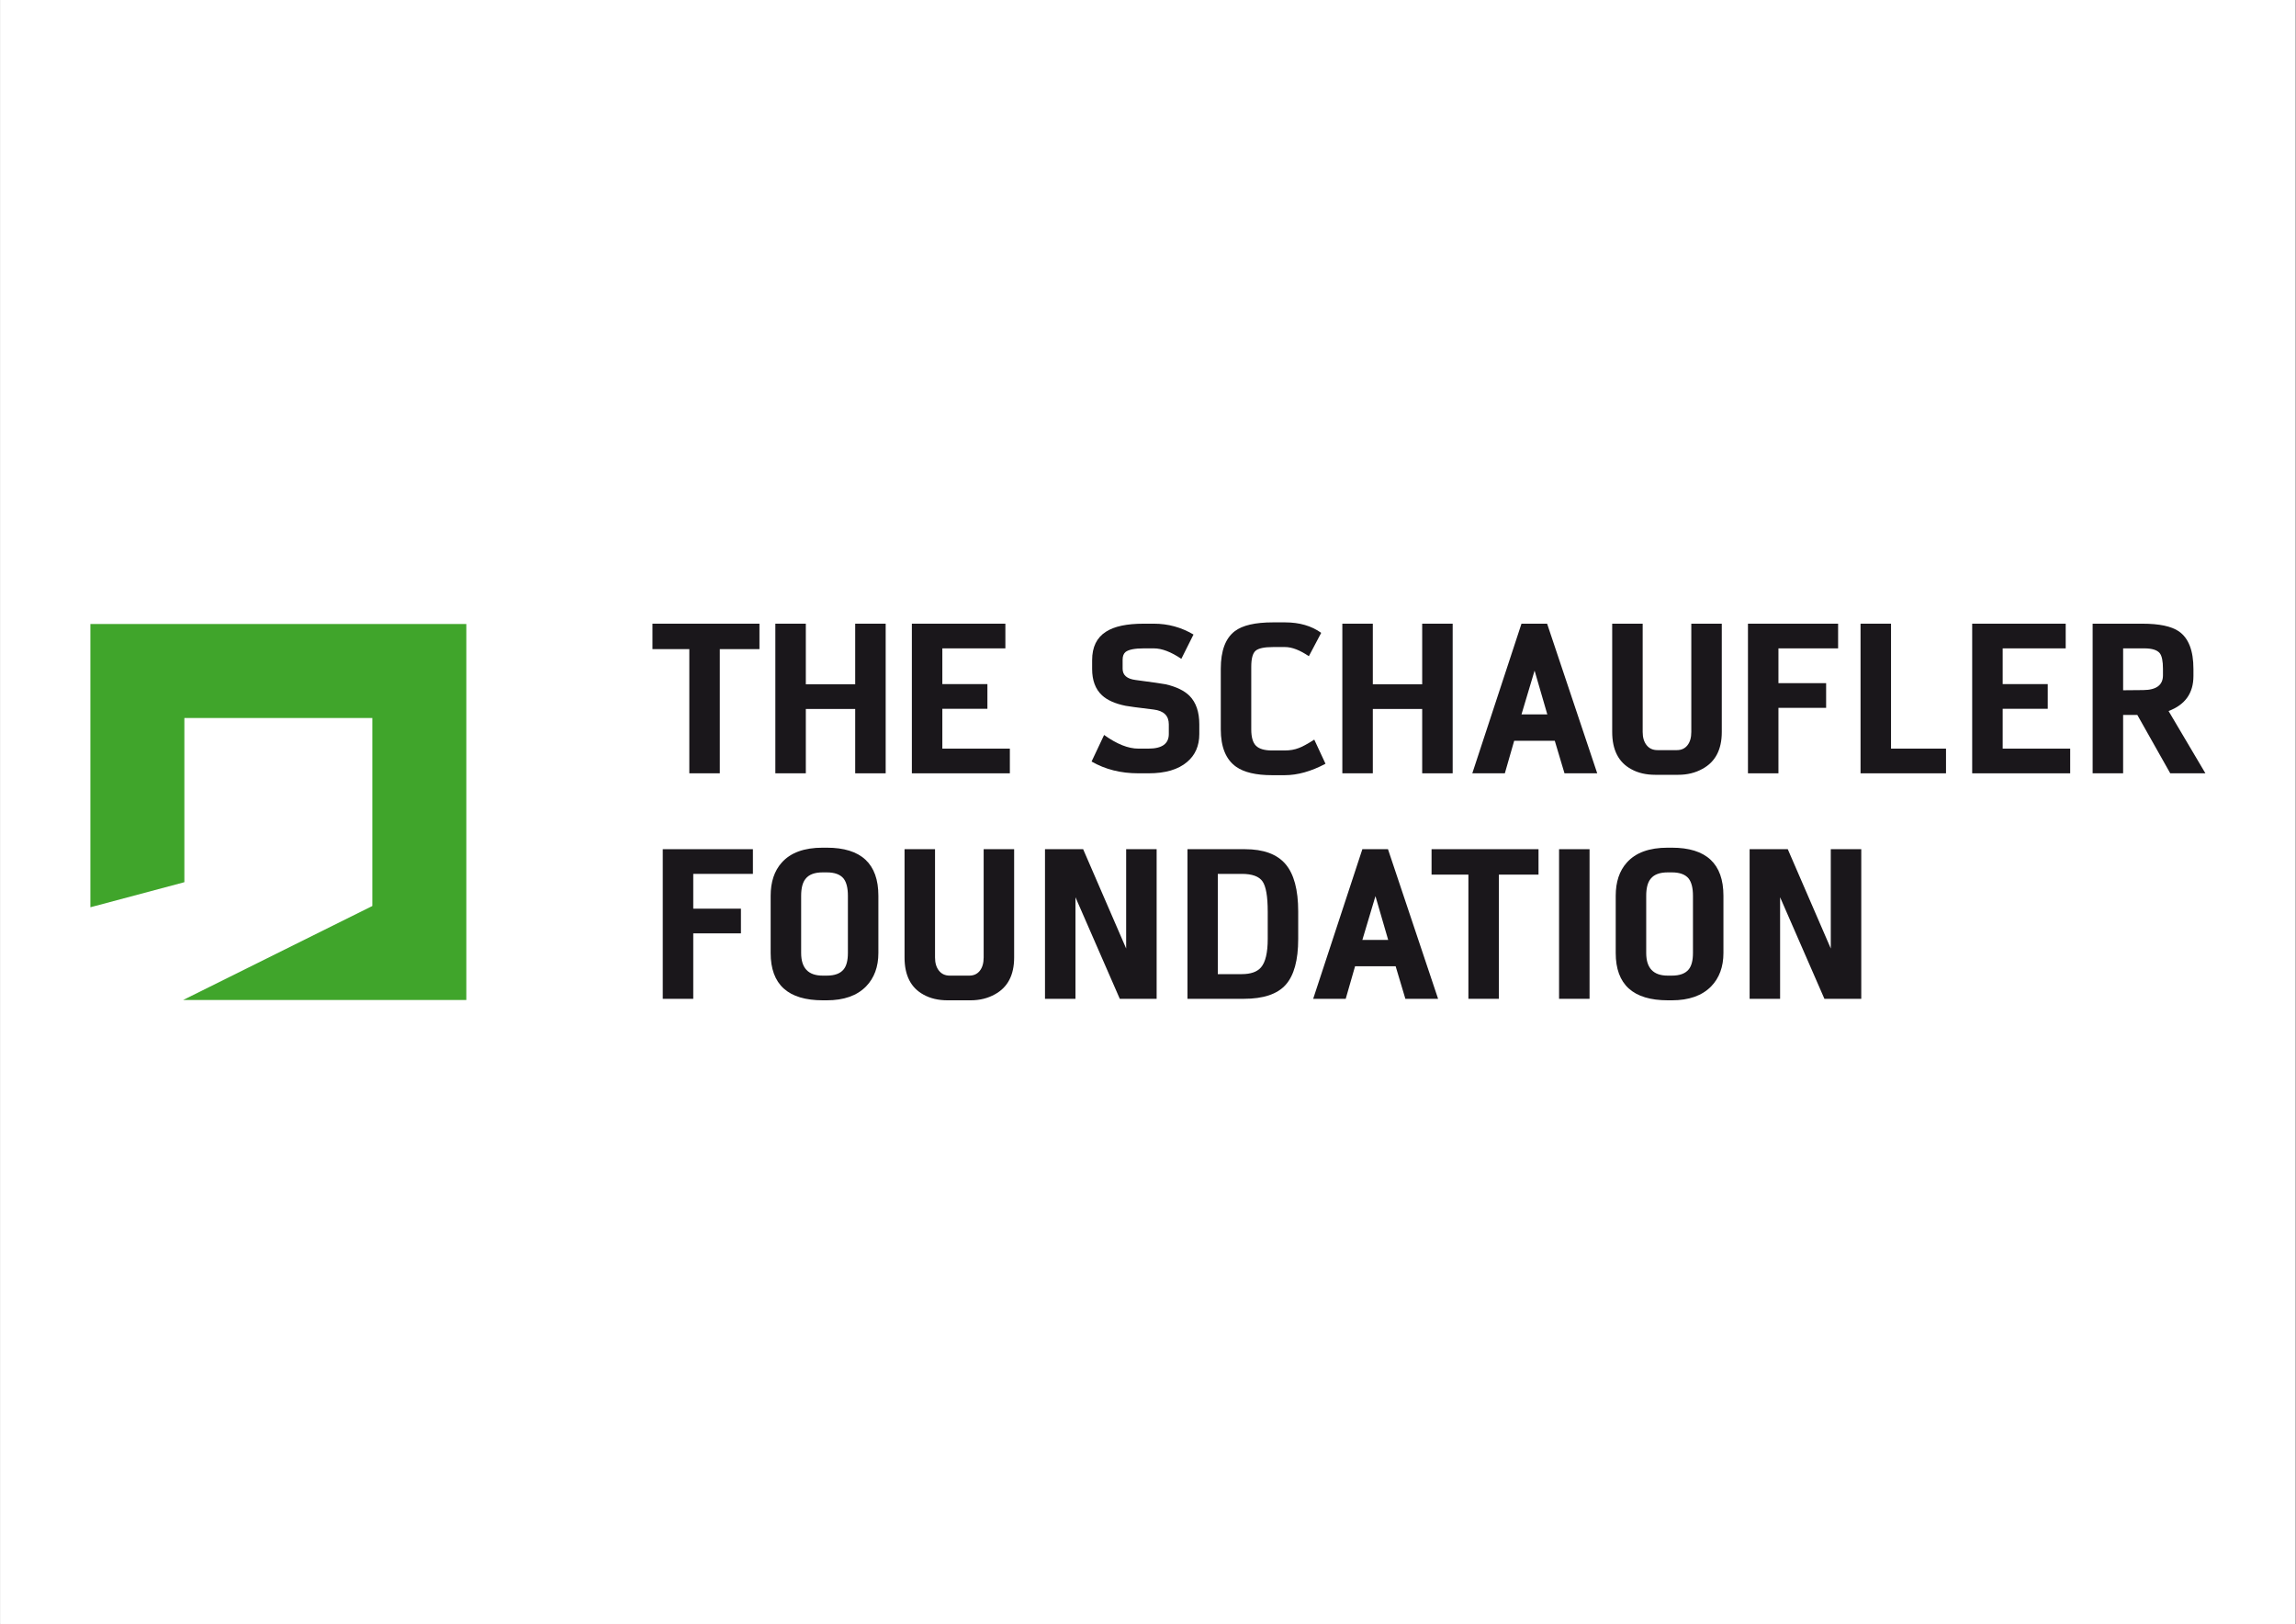 <svg xmlns="http://www.w3.org/2000/svg" xmlns:xlink="http://www.w3.org/1999/xlink" width="4494" zoomAndPan="magnify" viewBox="0 0 3370.5 2384.25" height="3179" preserveAspectRatio="xMidYMid meet" version="1.0"><rect x="0" y="0" width="3370.5" height="2384.25" fill="#333333" stroke="none"/><defs><clipPath id="de4980a384"><path d="M 0.281 0 L 3369.719 0 L 3369.719 2383.5 L 0.281 2383.5 Z M 0.281 0 " clip-rule="nonzero"/></clipPath><clipPath id="b706ab2cab"><path d="M 1792 913.48 L 1946 913.48 L 1946 1138 L 1792 1138 Z M 1792 913.48 " clip-rule="nonzero"/></clipPath></defs><g clip-path="url(#de4980a384)"><path fill="#ffffff" d="M 0.281 0 L 3369.719 0 L 3369.719 2383.5 L 0.281 2383.5 Z M 0.281 0 " fill-opacity="1" fill-rule="nonzero"/><path fill="#ffffff" d="M 0.281 0 L 3369.719 0 L 3369.719 2383.5 L 0.281 2383.5 Z M 0.281 0 " fill-opacity="1" fill-rule="nonzero"/></g><path fill="#1a171b" d="M 1056.656 952.734 L 1056.656 1135.012 L 1011.91 1135.012 L 1011.91 952.734 L 957.82 952.734 L 957.82 915.406 L 1114.859 915.406 L 1114.859 952.746 L 1056.656 952.746 Z M 1056.656 952.734 " fill-opacity="1" fill-rule="nonzero"/><path fill="#1a171b" d="M 1255.418 1135.027 L 1255.418 1040.582 L 1182.945 1040.582 L 1182.945 1135.012 L 1138.199 1135.012 L 1138.199 915.406 L 1182.945 915.406 L 1182.945 1004.355 L 1255.418 1004.355 L 1255.418 915.406 L 1300.164 915.406 L 1300.164 1135.027 Z M 1255.418 1135.027 " fill-opacity="1" fill-rule="nonzero"/><path fill="#1a171b" d="M 1338.602 1135.027 L 1338.602 915.406 L 1475.871 915.406 L 1475.871 951.645 L 1383.348 951.645 L 1383.348 1004.082 L 1449.508 1004.082 L 1449.508 1040.32 L 1383.348 1040.32 L 1383.348 1098.801 L 1482.457 1098.801 L 1482.457 1135.039 L 1338.602 1135.039 Z M 1338.602 1135.027 " fill-opacity="1" fill-rule="nonzero"/><path fill="#1a171b" d="M 1686.145 1135.027 L 1671.051 1135.027 C 1645.238 1135.027 1622.367 1129.258 1602.418 1117.727 L 1620.816 1078.746 C 1639.484 1092.113 1656.223 1098.789 1671.051 1098.789 L 1685.875 1098.789 C 1705.824 1098.789 1715.797 1091.645 1715.797 1077.375 L 1715.797 1063.105 C 1715.797 1050.477 1708.383 1043.246 1693.559 1041.422 C 1669.406 1038.496 1655.668 1036.66 1652.383 1035.938 C 1637.012 1032.832 1625.473 1027.695 1617.789 1020.566 C 1608.086 1011.602 1603.234 998.699 1603.234 981.855 L 1603.234 968.93 C 1603.234 949.719 1610 935.809 1623.547 927.207 C 1635.629 919.34 1654.102 915.406 1679.004 915.406 L 1693.832 915.406 C 1714.699 915.406 1734.09 920.711 1752.031 931.332 L 1734.191 967.016 C 1719.004 956.77 1705.551 951.645 1693.844 951.645 L 1679.02 951.645 C 1665.836 951.645 1656.961 953.391 1652.395 956.859 C 1649.469 959.242 1647.996 962.992 1647.996 968.117 L 1647.996 981.57 C 1647.996 990.898 1654.309 996.398 1666.934 998.039 C 1691.824 1001.34 1706.559 1003.438 1711.141 1004.355 C 1726.871 1008.016 1738.59 1013.684 1746.277 1021.379 C 1755.797 1031.082 1760.559 1044.992 1760.559 1063.105 L 1760.559 1077.375 C 1760.559 1094.766 1754.516 1108.492 1742.434 1118.555 C 1729.434 1129.527 1710.676 1135.027 1686.145 1135.027 Z M 1686.145 1135.027 " fill-opacity="1" fill-rule="nonzero"/><g clip-path="url(#b706ab2cab)"><path fill="#1a171b" d="M 1885.98 1137.77 L 1867.312 1137.77 C 1843.883 1137.77 1826.316 1133.656 1814.609 1125.414 C 1799.602 1114.805 1792.098 1096.496 1792.098 1070.504 L 1792.098 981.559 C 1792.098 955.203 1798.969 936.805 1812.691 926.379 C 1824.027 917.789 1842.695 913.48 1868.684 913.48 L 1886.523 913.48 C 1907.57 913.48 1925.23 918.602 1939.512 928.848 L 1921.387 963.16 C 1908.207 954.195 1896.59 949.707 1886.523 949.707 L 1868.684 949.707 C 1855.875 949.707 1847.363 951.543 1843.145 955.191 C 1838.93 958.852 1836.832 966.719 1836.832 978.801 L 1836.832 1070.492 C 1836.832 1082.02 1839.16 1090.082 1843.832 1094.648 C 1848.5 1099.227 1856.328 1101.504 1867.301 1101.504 L 1885.965 1101.504 C 1893.652 1101.504 1900.52 1100.312 1906.562 1097.934 C 1911.684 1096.109 1919.277 1091.98 1929.344 1085.578 L 1945.812 1120.988 C 1924.777 1132.191 1904.828 1137.77 1885.98 1137.77 Z M 1885.98 1137.77 " fill-opacity="1" fill-rule="nonzero"/></g><path fill="#1a171b" d="M 2087.754 1135.027 L 2087.754 1040.582 L 2015.281 1040.582 L 2015.281 1135.012 L 1970.535 1135.012 L 1970.535 915.406 L 2015.281 915.406 L 2015.281 1004.355 L 2087.754 1004.355 L 2087.754 915.406 L 2132.504 915.406 L 2132.504 1135.027 Z M 2087.754 1135.027 " fill-opacity="1" fill-rule="nonzero"/><path fill="#1a171b" d="M 2296.668 1135.027 L 2282.387 1087.262 L 2222.812 1087.262 L 2209.09 1135.027 L 2161.324 1135.027 L 2233.527 915.406 L 2271.133 915.406 L 2344.703 1135.027 Z M 2252.75 984.301 L 2233.539 1048.535 L 2271.43 1048.535 Z M 2252.75 984.301 " fill-opacity="1" fill-rule="nonzero"/><path fill="#1a171b" d="M 2463.594 1137.211 L 2429.828 1137.211 C 2416.281 1137.211 2404.574 1134.469 2394.691 1128.973 C 2376.023 1118.906 2366.684 1100.688 2366.684 1074.336 L 2366.684 915.406 L 2411.434 915.406 L 2411.434 1074.359 C 2411.434 1082.422 2413.348 1088.863 2417.203 1093.715 C 2421.043 1098.566 2426.348 1100.988 2433.125 1100.988 L 2461.68 1100.988 C 2468.262 1100.988 2473.438 1098.605 2477.188 1093.844 C 2480.941 1089.086 2482.816 1082.59 2482.816 1074.348 L 2482.816 915.406 L 2527.566 915.406 L 2527.566 1074.359 C 2527.566 1100.172 2518.133 1118.195 2499.285 1128.441 C 2488.844 1134.289 2476.941 1137.211 2463.594 1137.211 Z M 2463.594 1137.211 " fill-opacity="1" fill-rule="nonzero"/><path fill="#1a171b" d="M 2610.734 951.633 L 2610.734 1002.699 L 2680.734 1002.699 L 2680.734 1038.938 L 2610.734 1038.938 L 2610.734 1135.027 L 2565.988 1135.027 L 2565.988 915.406 L 2698.316 915.406 L 2698.316 951.645 L 2610.734 951.645 Z M 2610.734 951.633 " fill-opacity="1" fill-rule="nonzero"/><path fill="#1a171b" d="M 2731.254 1135.027 L 2731.254 915.406 L 2776.004 915.406 L 2776.004 1098.789 L 2856.715 1098.789 L 2856.715 1135.027 Z M 2731.254 1135.027 " fill-opacity="1" fill-rule="nonzero"/><path fill="#1a171b" d="M 2895.148 1135.027 L 2895.148 915.406 L 3032.422 915.406 L 3032.422 951.645 L 2939.91 951.645 L 2939.91 1004.082 L 3006.07 1004.082 L 3006.07 1040.32 L 2939.91 1040.32 L 2939.91 1098.801 L 3039.02 1098.801 L 3039.02 1135.039 L 2895.148 1135.039 Z M 2895.148 1135.027 " fill-opacity="1" fill-rule="nonzero"/><path fill="#1a171b" d="M 3185.902 1135.027 L 3137.586 1049.379 L 3116.719 1049.379 L 3116.719 1135.027 L 3071.969 1135.027 L 3071.969 915.406 L 3144.996 915.406 C 3169.707 915.406 3187.547 919.16 3198.527 926.664 C 3212.812 936.547 3219.938 954.945 3219.938 981.844 L 3219.938 992.27 C 3219.938 1017.344 3207.766 1034.461 3183.434 1043.609 L 3237.52 1135.027 Z M 3175.203 981.559 C 3175.203 970.395 3173.652 962.797 3170.535 958.773 C 3166.691 954.012 3159.098 951.633 3147.754 951.633 L 3116.73 951.633 L 3116.73 1013.125 L 3146.383 1012.855 C 3165.594 1012.672 3175.203 1005.441 3175.203 991.172 Z M 3175.203 981.559 " fill-opacity="1" fill-rule="nonzero"/><path fill="#1a171b" d="M 1017.68 1282.633 L 1017.68 1333.699 L 1087.68 1333.699 L 1087.68 1369.938 L 1017.68 1369.938 L 1017.68 1466.027 L 972.93 1466.027 L 972.93 1246.395 L 1105.262 1246.395 L 1105.262 1282.633 Z M 1017.68 1282.633 " fill-opacity="1" fill-rule="nonzero"/><path fill="#1a171b" d="M 1213.684 1468.199 L 1207.914 1468.199 C 1156.852 1468.199 1131.316 1445.055 1131.316 1398.75 L 1131.316 1314.746 C 1131.316 1294.434 1136.711 1278.234 1147.512 1266.152 C 1160.5 1251.504 1180.539 1244.184 1207.629 1244.184 L 1213.672 1244.184 C 1264.188 1244.184 1289.441 1267.703 1289.441 1314.73 L 1289.441 1398.738 C 1289.441 1419.051 1283.398 1435.43 1271.316 1447.875 C 1257.98 1461.434 1238.766 1468.199 1213.684 1468.199 Z M 1244.707 1314.746 C 1244.707 1303.398 1242.598 1294.977 1238.391 1289.492 C 1233.449 1283.449 1225.211 1280.434 1213.684 1280.434 L 1207.641 1280.434 C 1195.922 1280.434 1187.602 1283.551 1182.66 1289.762 C 1178.262 1295.066 1176.074 1303.398 1176.074 1314.746 L 1176.074 1398.75 C 1176.074 1420.898 1186.594 1431.961 1207.641 1431.961 L 1213.684 1431.961 C 1225.211 1431.961 1233.449 1428.945 1238.391 1422.906 C 1242.598 1417.781 1244.707 1409.723 1244.707 1398.75 Z M 1244.707 1314.746 " fill-opacity="1" fill-rule="nonzero"/><path fill="#1a171b" d="M 1424.773 1468.199 L 1391.008 1468.199 C 1377.461 1468.199 1365.754 1465.457 1355.871 1459.957 C 1337.203 1449.895 1327.863 1431.691 1327.863 1405.324 L 1327.863 1246.395 L 1372.609 1246.395 L 1372.609 1405.348 C 1372.609 1413.41 1374.539 1419.852 1378.379 1424.703 C 1382.223 1429.555 1387.527 1431.973 1394.305 1431.973 L 1422.855 1431.973 C 1429.441 1431.973 1434.617 1429.594 1438.367 1424.832 C 1442.121 1420.07 1443.996 1413.578 1443.996 1405.336 L 1443.996 1246.395 L 1488.746 1246.395 L 1488.746 1405.348 C 1488.746 1431.16 1479.312 1449.18 1460.465 1459.43 C 1450.023 1465.277 1438.121 1468.199 1424.773 1468.199 Z M 1424.773 1468.199 " fill-opacity="1" fill-rule="nonzero"/><path fill="#1a171b" d="M 1653.184 1392.164 L 1653.184 1246.395 L 1697.93 1246.395 L 1697.93 1466.012 L 1643.844 1466.012 L 1578.785 1316.945 L 1578.785 1466.012 L 1534.035 1466.012 L 1534.035 1246.395 L 1590.039 1246.395 Z M 1653.184 1392.164 " fill-opacity="1" fill-rule="nonzero"/><path fill="#1a171b" d="M 1905.746 1337.812 L 1905.746 1378.168 C 1905.746 1409.281 1899.617 1431.703 1887.352 1445.43 C 1875.086 1459.156 1854.582 1466.012 1825.852 1466.012 L 1743.211 1466.012 L 1743.211 1246.395 L 1827.492 1246.395 C 1854.762 1246.395 1874.621 1253.664 1887.066 1268.223 C 1899.523 1282.762 1905.746 1305.961 1905.746 1337.812 Z M 1861 1337.812 C 1861 1315.676 1858.438 1300.941 1853.316 1293.617 C 1848.191 1286.293 1838.035 1282.633 1822.848 1282.633 L 1787.711 1282.633 L 1787.711 1429.773 L 1822.848 1429.773 C 1836.031 1429.773 1845.449 1426.477 1851.129 1419.891 C 1857.715 1412.207 1861.012 1398.297 1861.012 1378.168 L 1861.012 1337.812 Z M 1861 1337.812 " fill-opacity="1" fill-rule="nonzero"/><path fill="#1a171b" d="M 2063.07 1466.012 L 2048.789 1418.246 L 1989.215 1418.246 L 1975.488 1466.012 L 1927.727 1466.012 L 1999.926 1246.395 L 2037.535 1246.395 L 2111.105 1466.012 Z M 2019.152 1315.301 L 1999.941 1379.539 L 2037.832 1379.539 Z M 2019.152 1315.301 " fill-opacity="1" fill-rule="nonzero"/><path fill="#1a171b" d="M 2200.344 1283.719 L 2200.344 1466 L 2155.594 1466 L 2155.594 1283.719 L 2101.508 1283.719 L 2101.508 1246.383 L 2258.531 1246.383 L 2258.531 1283.719 Z M 2200.344 1283.719 " fill-opacity="1" fill-rule="nonzero"/><path fill="#1a171b" d="M 2288.688 1246.395 L 2333.438 1246.395 L 2333.438 1466.012 L 2288.688 1466.012 Z M 2288.688 1246.395 " fill-opacity="1" fill-rule="nonzero"/><path fill="#1a171b" d="M 2454.227 1468.199 L 2448.457 1468.199 C 2397.395 1468.199 2371.859 1445.055 2371.859 1398.75 L 2371.859 1314.746 C 2371.859 1294.434 2377.254 1278.234 2388.055 1266.152 C 2401.043 1251.504 2421.082 1244.184 2448.172 1244.184 L 2454.215 1244.184 C 2504.73 1244.184 2529.984 1267.703 2529.984 1314.73 L 2529.984 1398.738 C 2529.984 1419.051 2523.941 1435.43 2511.859 1447.875 C 2498.508 1461.434 2479.297 1468.199 2454.227 1468.199 Z M 2485.25 1314.746 C 2485.25 1303.398 2483.141 1294.977 2478.938 1289.492 C 2473.992 1283.449 2465.754 1280.434 2454.227 1280.434 L 2448.184 1280.434 C 2436.465 1280.434 2428.145 1283.551 2423.203 1289.762 C 2418.805 1295.066 2416.621 1303.398 2416.621 1314.746 L 2416.621 1398.75 C 2416.621 1420.898 2427.137 1431.961 2448.184 1431.961 L 2454.227 1431.961 C 2465.754 1431.961 2473.992 1428.945 2478.938 1422.906 C 2483.141 1417.781 2485.25 1409.723 2485.25 1398.75 Z M 2485.25 1314.746 " fill-opacity="1" fill-rule="nonzero"/><path fill="#1a171b" d="M 2687.566 1392.164 L 2687.566 1246.395 L 2732.316 1246.395 L 2732.316 1466.012 L 2678.227 1466.012 L 2613.168 1316.945 L 2613.168 1466.012 L 2568.418 1466.012 L 2568.418 1246.395 L 2624.422 1246.395 Z M 2687.566 1392.164 " fill-opacity="1" fill-rule="nonzero"/><path fill="#40a52b" d="M 132.703 915.848 L 684.559 915.848 L 684.559 1467.746 L 268.82 1467.746 L 546.586 1329.766 L 546.586 1053.816 L 270.66 1053.816 L 270.66 1294.82 L 132.703 1331.617 Z M 132.703 915.848 " fill-opacity="1" fill-rule="evenodd"/></svg>
